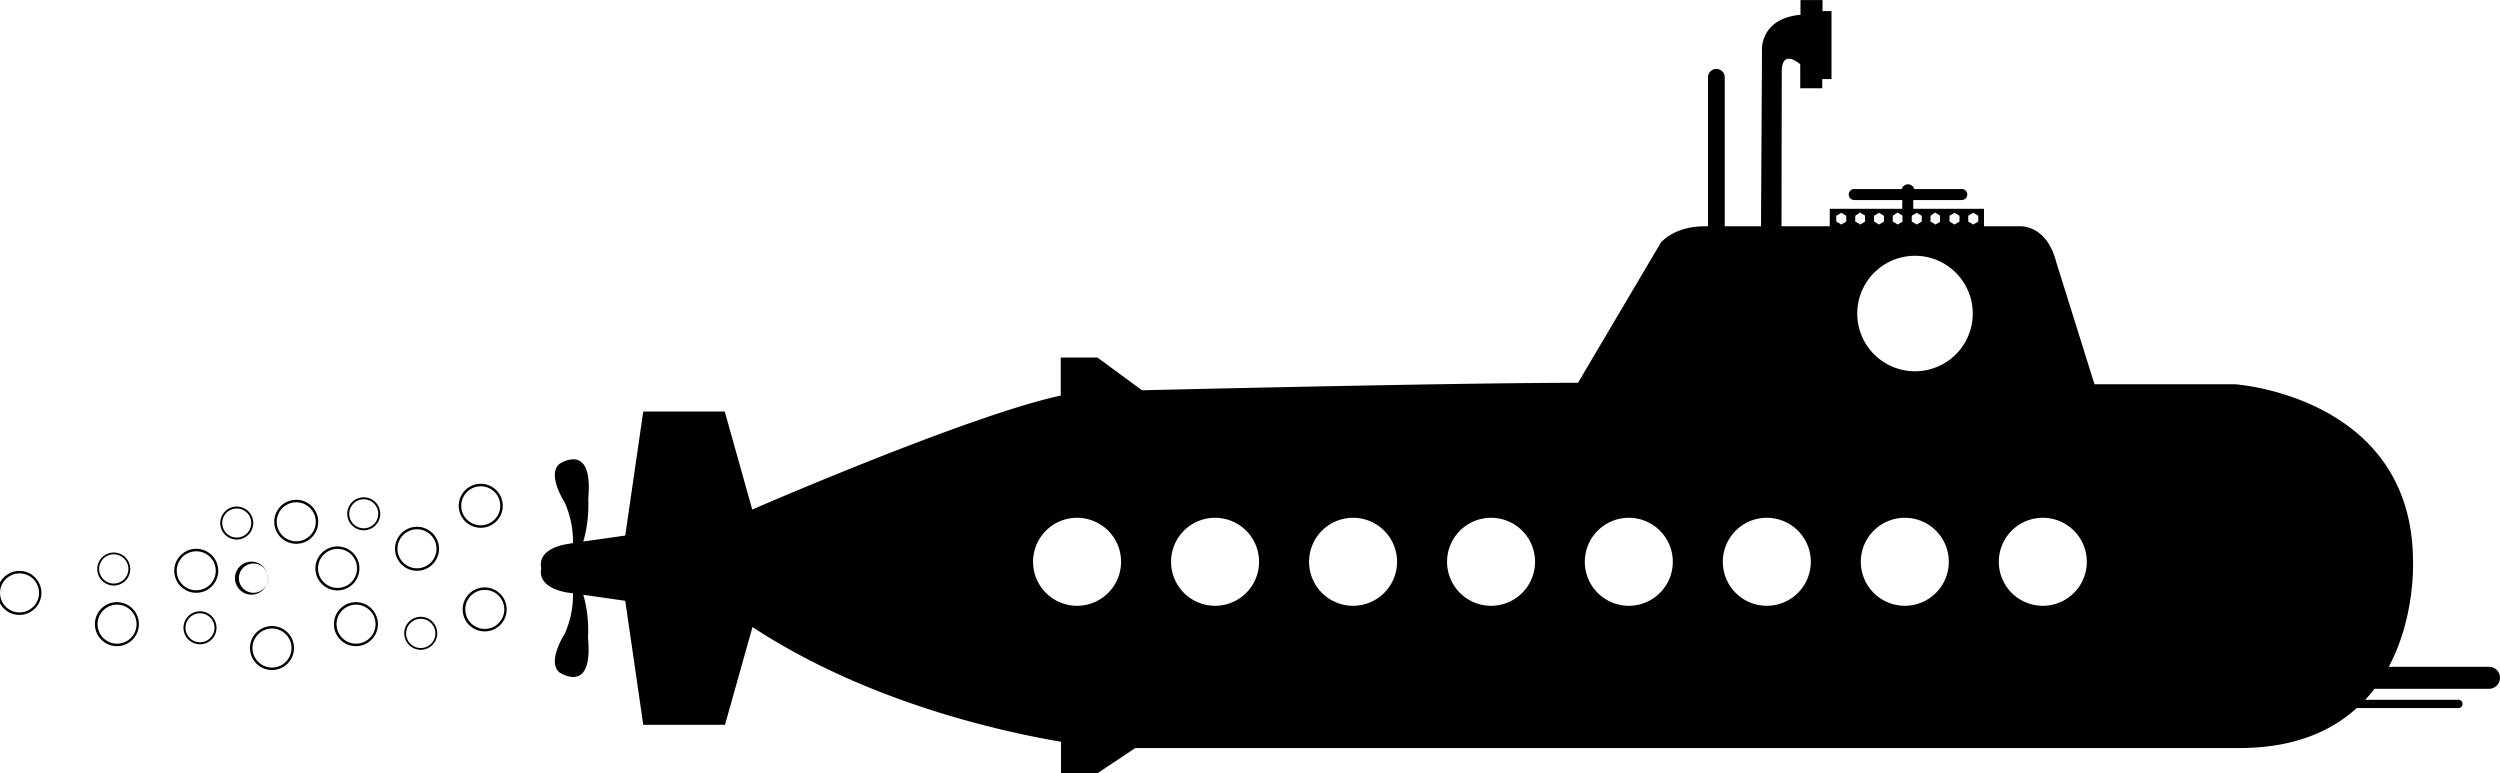 <svg xmlns="http://www.w3.org/2000/svg" width="960" height="296.861" shape-rendering="geometricPrecision" text-rendering="geometricPrecision" image-rendering="optimizeQuality" fill-rule="evenodd" clip-rule="evenodd" viewBox="0 0 10 3.092"><path d="M9.956 2.667h-.401c.107-.2.097-.42.097-.42 0-.662-.711-.71-.711-.71h-.563l-.154-.492c-.04-.151-.148-.14-.148-.14h-.14v-.07h-.283V.8h.194a.022.022 0 0 0 0-.044h-.19a.026.026 0 0 0-.05 0h-.19a.022.022 0 0 0 0 .044h.192v.035h-.29v.07h-.193l.001-.618c0-.096.074-.03.074-.03v.096h.088V.316h.037V.044H7.29V0h-.088v.059c-.162.015-.154.14-.154.14l-.004.706h-.145V.309a.033.033 0 0 0-.067 0v.596h-.013c-.125 0-.176.066-.176.066l-.331.56c-.412 0-1.324.02-1.744.03L4.39 1.43h-.147v.152c-.37.08-1.234.456-1.234.456l-.11-.392h-.326l-.072.496-.168.024c.026-.085.02-.173.02-.173.021-.231-.116-.137-.116-.137-.05.044.022.154.022.154a.389.389 0 0 1 .033.162l-.022.004s-.122.014-.105.097c-.017.082.105.097.105.097l.022.003a.388.388 0 0 1-.033.162s-.072.11-.022.154c0 0 .137.094.115-.138 0 0 .007-.087-.019-.172l.168.024.072.496H2.9l.11-.391c.445.292.966.413 1.234.459v.125h.147l.15-.1h4.416c.218 0 .368-.067.47-.16h.402a.017.017 0 1 0 0-.033h-.368a.595.595 0 0 0 .037-.044h.458a.044.044 0 0 0 0-.088zM7.66 1.023a.23.23 0 1 0 0 .462.23.23 0 0 0 0-.462zm.53 1.049a.176.176 0 1 0 0 .35.176.176 0 0 0 0-.35zm-.552 0a.176.176 0 1 0 0 .35.176.176 0 0 0 0-.35zm-.552 0a.176.176 0 1 0 0 .35.176.176 0 0 0 0-.35zm-.552 0a.176.176 0 1 0 0 .35.176.176 0 0 0 0-.35zm-.551 0a.176.176 0 1 0 0 .35.176.176 0 0 0 0-.35zm-.552 0a.176.176 0 1 0 0 .35.176.176 0 0 0 0-.35zm-.552 0a.176.176 0 1 0 0 .35.176.176 0 0 0 0-.35zm-.552 0a.176.176 0 1 0 0 .35.176.176 0 0 0 0-.35zm-2.404-.137a.088.088 0 1 0 0 .176.088.088 0 0 0 0-.176zm0 .01a.078.078 0 1 0 0 .156.078.078 0 0 0 0-.156zm-.255.162a.088.088 0 1 0 0 .176.088.088 0 0 0 0-.176zm0 .01a.078.078 0 1 0 0 .156.078.078 0 0 0 0-.156zm.28.233a.088.088 0 1 0 0 .175.088.088 0 0 0 0-.175zm0 .01a.078.078 0 1 0 0 .155.078.078 0 0 0 0-.155zm-.86.144a.088.088 0 1 0 0 .176.088.088 0 0 0 0-.176zm0 .01a.078.078 0 1 0 0 .156.078.078 0 0 0 0-.156zm.345-.105a.088.088 0 1 0 0 .175.088.088 0 0 0 0-.175zm0 .01a.078.078 0 1 0 0 .155.078.078 0 0 0 0-.155zm-.956-.01a.088.088 0 1 0 0 .175.088.088 0 0 0 0-.175zm0 .01a.078.078 0 1 0 0 .155.078.078 0 0 0 0-.155zm-.39-.135a.088.088 0 1 0 0 .175.088.088 0 0 0 0-.175zm0 .01a.078.078 0 1 0 0 .155.078.078 0 0 0 0-.155zm.368-.084a.066.066 0 1 0 0 .132.066.066 0 0 0 0-.132zm0 .007a.058.058 0 1 0 0 .117.058.058 0 0 0 0-.117zm.345.228a.066.066 0 1 0 0 .132.066.066 0 0 0 0-.132zm0 .008a.058.058 0 1 0 0 .116.058.058 0 0 0 0-.116zm.147-.427a.066.066 0 1 0 0 .132.066.066 0 0 0 0-.132zm0 .008a.058.058 0 1 0 0 .116.058.058 0 0 0 0-.116zm.067.213a.066.066 0 1 0 0 .131.066.066 0 0 0 0-.131zm0 .007a.058.058 0 1 0 0 .117.058.058 0 0 0 0-.117zm.669.213a.066.066 0 1 0 0 .132.066.066 0 0 0 0-.132zm0 .008a.058.058 0 1 0 0 .117.058.058 0 0 0 0-.117zm-.228-.486a.066.066 0 1 0 0 .132.066.066 0 0 0 0-.132zm0 .008a.058.058 0 1 0 0 .116.058.058 0 0 0 0-.116zm-.096.189a.088.088 0 1 0 0 .175.088.088 0 0 0 0-.175zm0 .01a.078.078 0 1 0 0 .155.078.078 0 0 0 0-.155zm-.174-.197a.088.088 0 1 0 0 .176.088.088 0 0 0 0-.176zm0 .01a.078.078 0 1 0 0 .156.078.078 0 0 0 0-.156zm-.4.186a.088.088 0 1 0 0 .176.088.088 0 0 0 0-.176zm0 .01a.078.078 0 1 0 0 .156.078.078 0 0 0 0-.156zM7.385.886l-.02.012-.02-.012V.863l.02-.012.02.012v.023zm.076 0l-.02.012-.02-.012V.863L7.44.85l.02.012v.023zm.075 0l-.02.012-.02-.012V.863l.02-.012.02.012v.023zm.075 0l-.02.012-.02-.012V.863L7.59.85l.02.012v.023zm.076 0l-.02.012-.02-.012V.863l.02-.012.02.012v.023zm.075 0l-.02.012-.02-.012V.863L7.74.85l.02.012v.023zm.076 0l-.02.012-.02-.012V.863l.02-.012.02.012v.023zm.075 0l-.02.012-.02-.012V.863l.02-.012.02.012v.023z"/></svg>